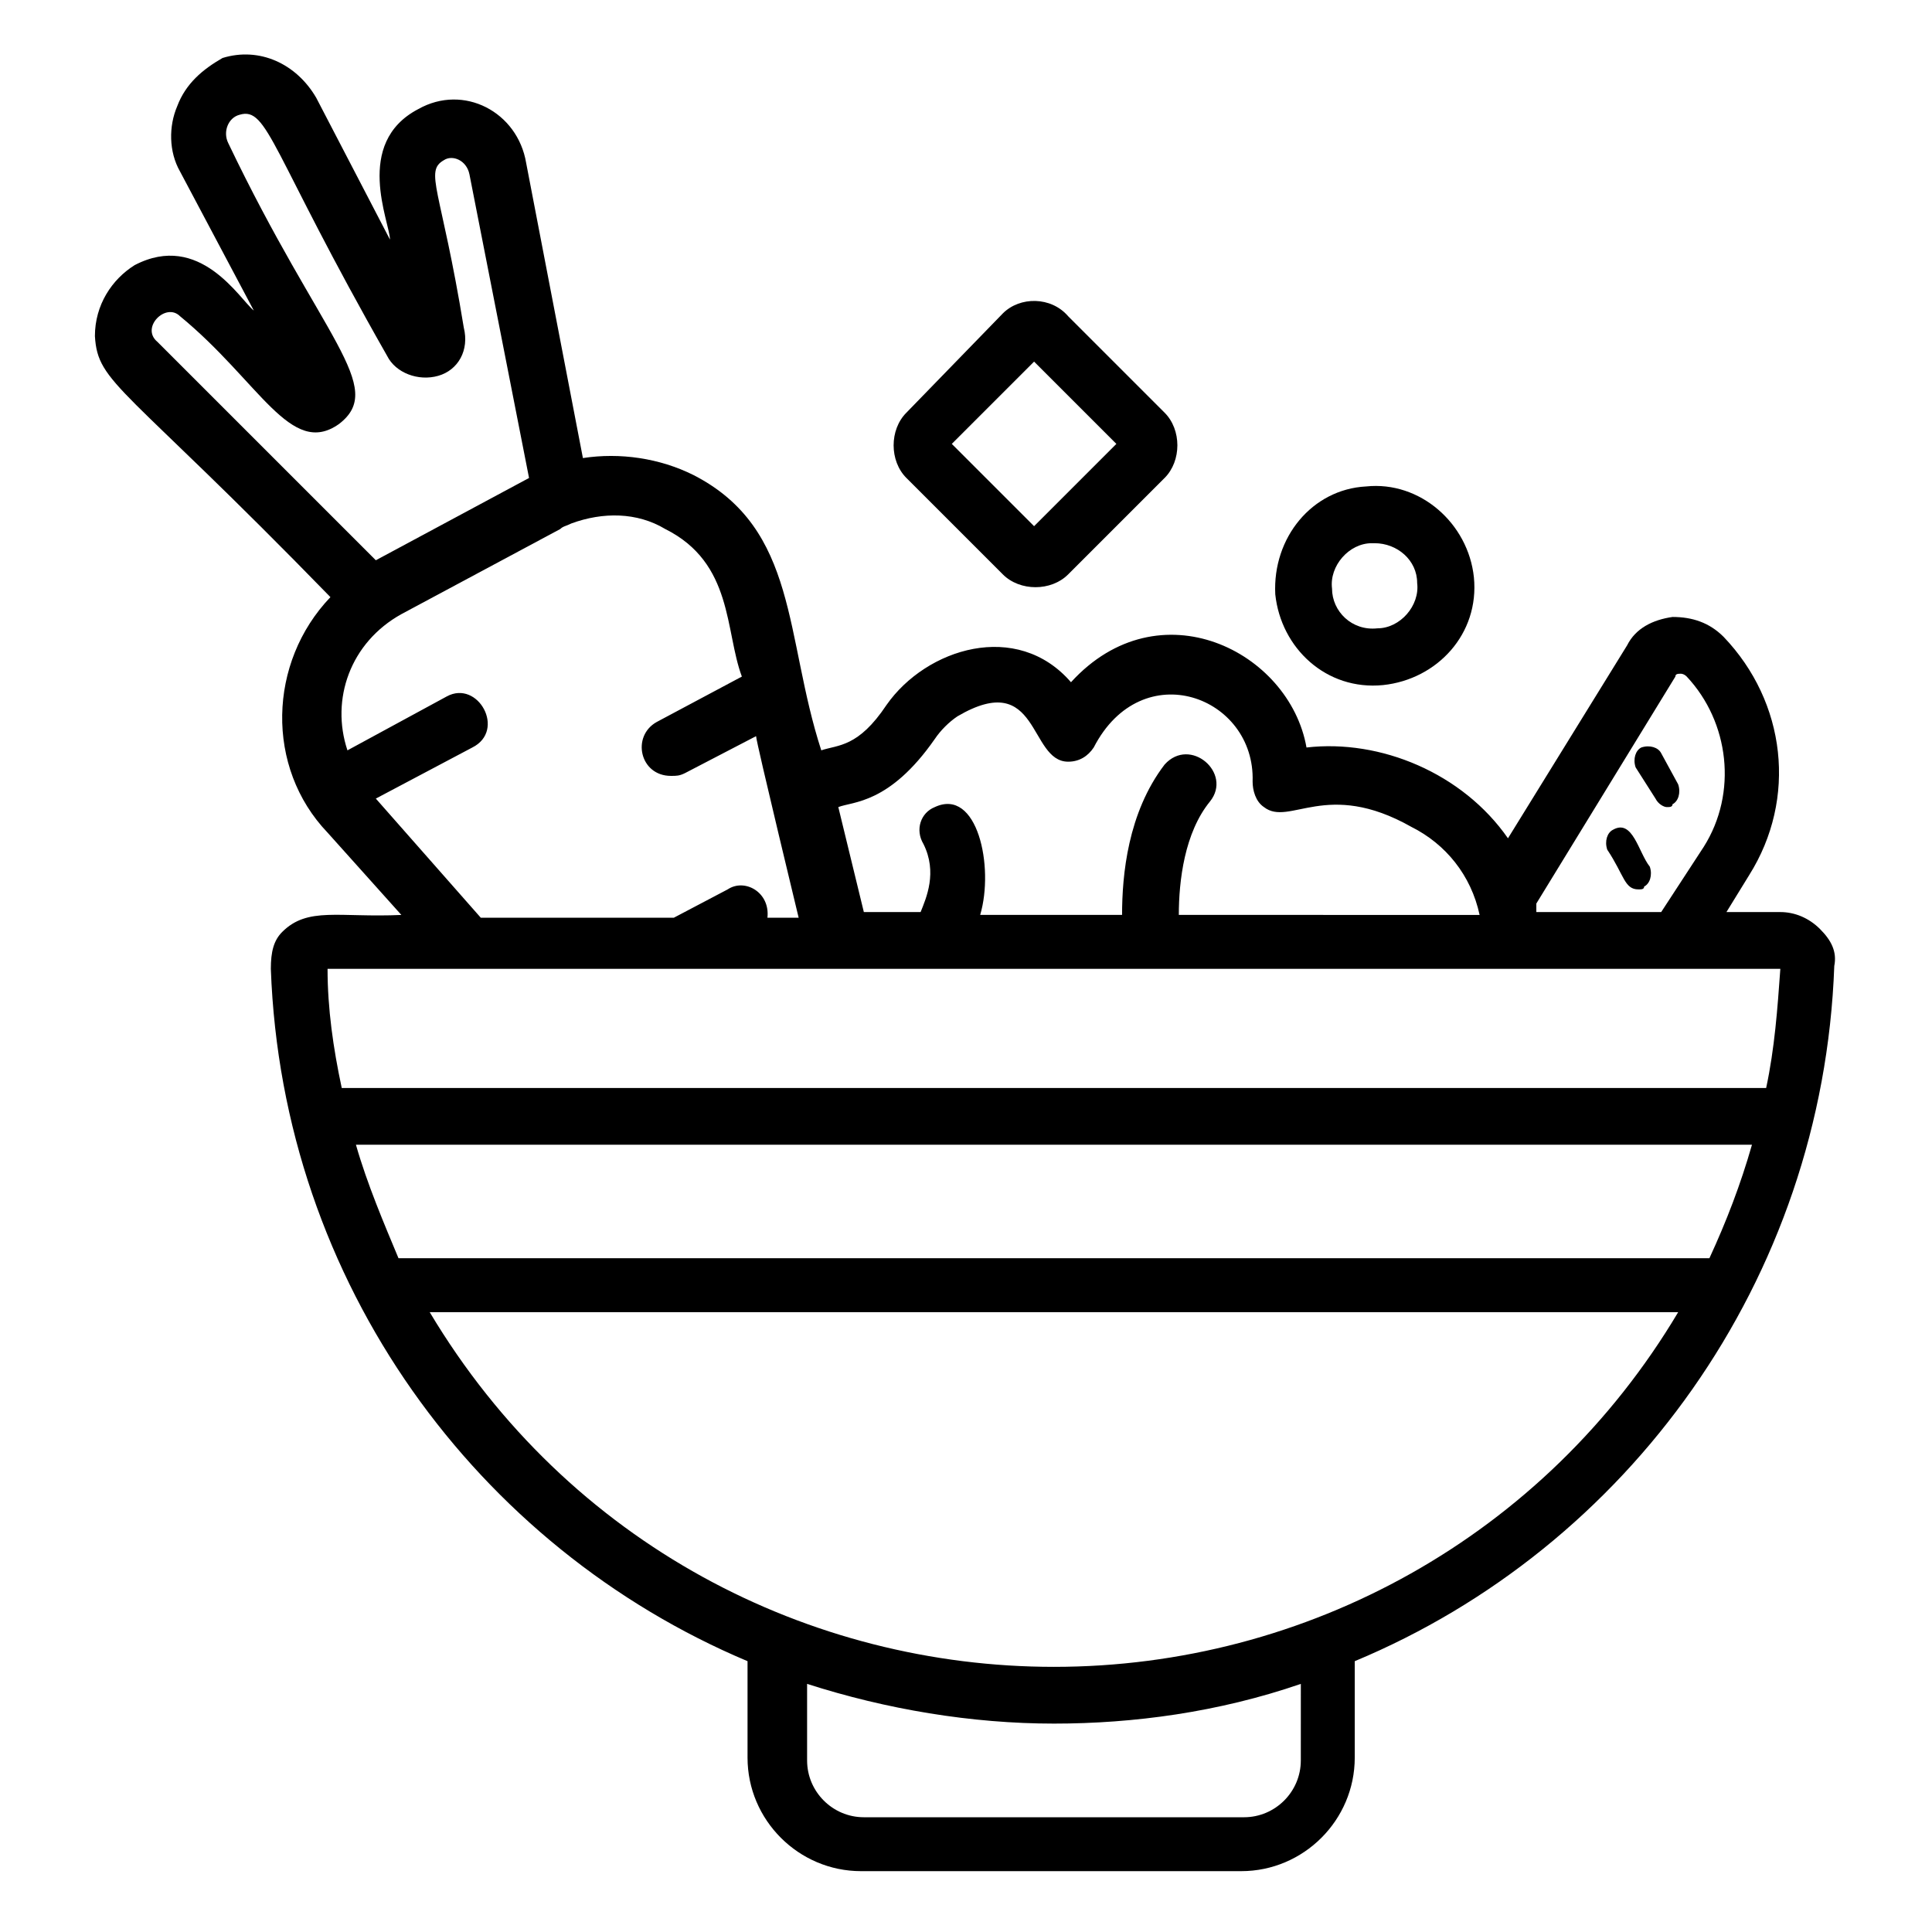 <?xml version="1.0" encoding="UTF-8"?>
<!-- Uploaded to: ICON Repo, www.svgrepo.com, Generator: ICON Repo Mixer Tools -->
<svg fill="#000000" width="800px" height="800px" version="1.1" viewBox="144 144 512 512" xmlns="http://www.w3.org/2000/svg">
 <g>
  <path d="m626.34 390.22c-3.008-3.008-6.769-4.512-10.527-4.512h-14.289l6.016-9.777c12.785-20.305 9.777-45.871-6.769-63.164-3.762-3.762-8.273-5.266-13.535-5.266-5.266 0.754-9.777 3.008-12.031 7.519l-31.578 51.137c-12.031-17.297-33.84-26.32-53.391-24.062-4.512-25.566-39.102-42.863-62.414-17.297-14.289-16.543-38.352-9.023-48.879 6.016-7.519 11.281-12.785 10.527-17.297 12.031-9.777-30.078-6.016-58.652-33.84-72.941-9.023-4.512-19.551-6.016-29.328-4.512l-15.039-78.203c-2.258-13.535-16.543-21.055-28.574-14.289-17.297 9.023-7.519 30.078-7.519 34.59l-19.551-37.598c-5.266-9.023-15.039-13.535-24.816-10.527-5.25 3.016-9.762 6.773-12.016 12.789-2.258 5.266-2.258 12.031 0.75 17.297l19.551 36.848c-3.758-3.012-14.285-21.059-31.582-12.035-6.016 3.762-10.527 10.527-10.527 18.801 0.754 12.785 7.519 12.785 62.414 69.18-16.543 17.297-17.297 45.117-0.754 62.414l19.551 21.809c-16.543 0.754-24.816-2.258-31.582 4.512-2.254 2.25-3.008 5.258-3.008 9.77 3.008 83.469 54.895 153.4 126.33 183.48v25.566c0 16.543 13.535 30.078 30.078 30.078h100.76c16.543 0 30.078-13.535 30.078-30.078v-25.566c72.188-30.078 124.07-100.76 127.08-184.23 0.75-3.758-0.754-6.766-3.762-9.773zm-38.348-66.922c0-0.754 0.754-0.754 1.504-0.754 0 0 0.754 0 1.504 0.754 11.281 12.031 13.535 30.832 4.512 45.117l-11.281 17.293h-33.086v-2.258zm-196.26 16.543c1.504-2.258 3.762-4.512 6.016-6.016 21.809-12.785 18.801 12.031 29.328 12.031 3.008 0 5.266-1.504 6.769-3.762 12.785-24.816 42.863-13.535 42.109 9.023 0 2.258 0.754 5.266 3.008 6.769 6.769 5.266 16.543-7.519 39.102 5.266 9.023 4.512 15.793 12.785 18.047 23.312l-79.711-0.004c0-9.023 1.504-21.809 8.273-30.078 6.016-7.519-5.266-17.297-12.031-9.777-9.777 12.785-11.281 29.328-11.281 39.855h-37.598c3.762-12.785-0.754-33.84-12.031-28.574-3.762 1.504-5.266 6.016-3.008 9.777 3.762 7.519 0.754 14.289-0.754 18.047h-15.039l-6.769-27.824c3.766-1.504 13.539-0.754 25.57-18.047zm-200.02-112.04c21.055 17.297 29.328 37.598 42.109 28.574 12.785-9.777-4.512-22.559-29.328-74.445-1.504-3.008 0-6.769 3.008-7.519 7.519-2.258 8.273 9.777 39.102 63.918 2.258 4.512 8.273 6.769 13.535 5.266 5.266-1.504 8.273-6.769 6.769-12.785-6.016-36.848-10.527-41.359-5.266-44.367 2.258-1.504 6.016 0 6.769 3.762l15.793 80.461-40.605 21.809-57.902-57.902c-4.512-3.762 2.258-10.527 6.016-6.769zm51.887 127.83 25.566-13.535c9.023-4.512 1.504-18.047-6.769-13.535l-26.32 14.289c-4.512-13.535 0.754-28.574 14.289-36.094l42.109-22.559c0.754-0.754 1.504-0.754 3.008-1.504 8.273-3.008 17.297-3.008 24.816 1.504 18.047 9.023 15.793 27.07 20.305 39.102l-22.559 12.031c-6.769 3.762-4.512 14.289 3.762 14.289 1.504 0 2.258 0 3.762-0.754l18.801-9.777c0 1.504 12.031 51.133 11.281 48.125h-8.273c0.754-6.769-6.016-10.527-10.527-7.519l-14.289 7.519h-51.141zm372.21 45.117c-0.754 10.527-1.504 21.055-3.762 31.582h-377.48c-2.258-10.527-3.762-21.055-3.762-31.582h385zm-377.48 46.621h369.96c-3.008 10.527-6.769 20.305-11.281 30.078h-347.4c-3.762-9.023-8.273-19.551-11.281-30.078zm250.4 163.18c0 8.273-6.769 15.039-15.039 15.039h-100.76c-8.273 0-15.039-6.769-15.039-15.039v-20.305c21.055 6.769 43.613 10.527 65.422 10.527 21.055 0 43.613-3.008 65.422-10.527zm-65.422-24.816c-64.668 0-128.59-32.336-165.43-93.996h330.86c-35.34 59.406-98.504 93.996-165.43 93.996z"/>
  <path d="m409.77 227.05-25.566 26.316c-4.512 4.512-4.512 12.785 0 17.297l25.566 25.566c4.512 4.512 12.785 4.512 17.297 0l25.566-25.566c4.512-4.512 4.512-12.785 0-17.297l-25.566-25.566c-4.512-5.262-12.785-5.262-17.297-0.75zm8.273 56.395-21.809-21.809 21.809-21.809 21.809 21.809z"/>
  <path d="m481.96 301.49c1.504 14.289 13.535 25.566 28.574 24.062 14.289-1.504 25.566-13.535 24.062-28.574-1.504-14.289-14.289-25.566-28.574-24.062-14.285 0.754-24.812 13.535-24.062 28.574zm26.32-13.535c6.016 0 11.281 4.512 11.281 10.527 0.754 6.016-4.512 12.031-10.527 12.031-6.769 0.754-12.031-4.512-12.031-10.527-0.754-6.016 4.512-12.031 10.527-12.031h0.75z"/>
  <path d="m582.72 355.63c0.754 1.504 2.258 2.258 3.008 2.258 0.754 0 1.504 0 1.504-0.754 1.504-0.754 2.258-3.008 1.504-5.266l-4.512-8.273c-0.754-1.504-3.008-2.258-5.266-1.504-1.504 0.754-2.258 3.008-1.504 5.266z"/>
  <path d="m578.21 379.7c0.754 0 1.504 0 1.504-0.754 1.504-0.754 2.258-3.008 1.504-5.266-3.008-3.762-4.512-12.785-9.777-9.777-1.504 0.754-2.258 3.008-1.504 5.266 4.516 6.773 4.516 10.531 8.273 10.531z"/>
 </g>
</svg>